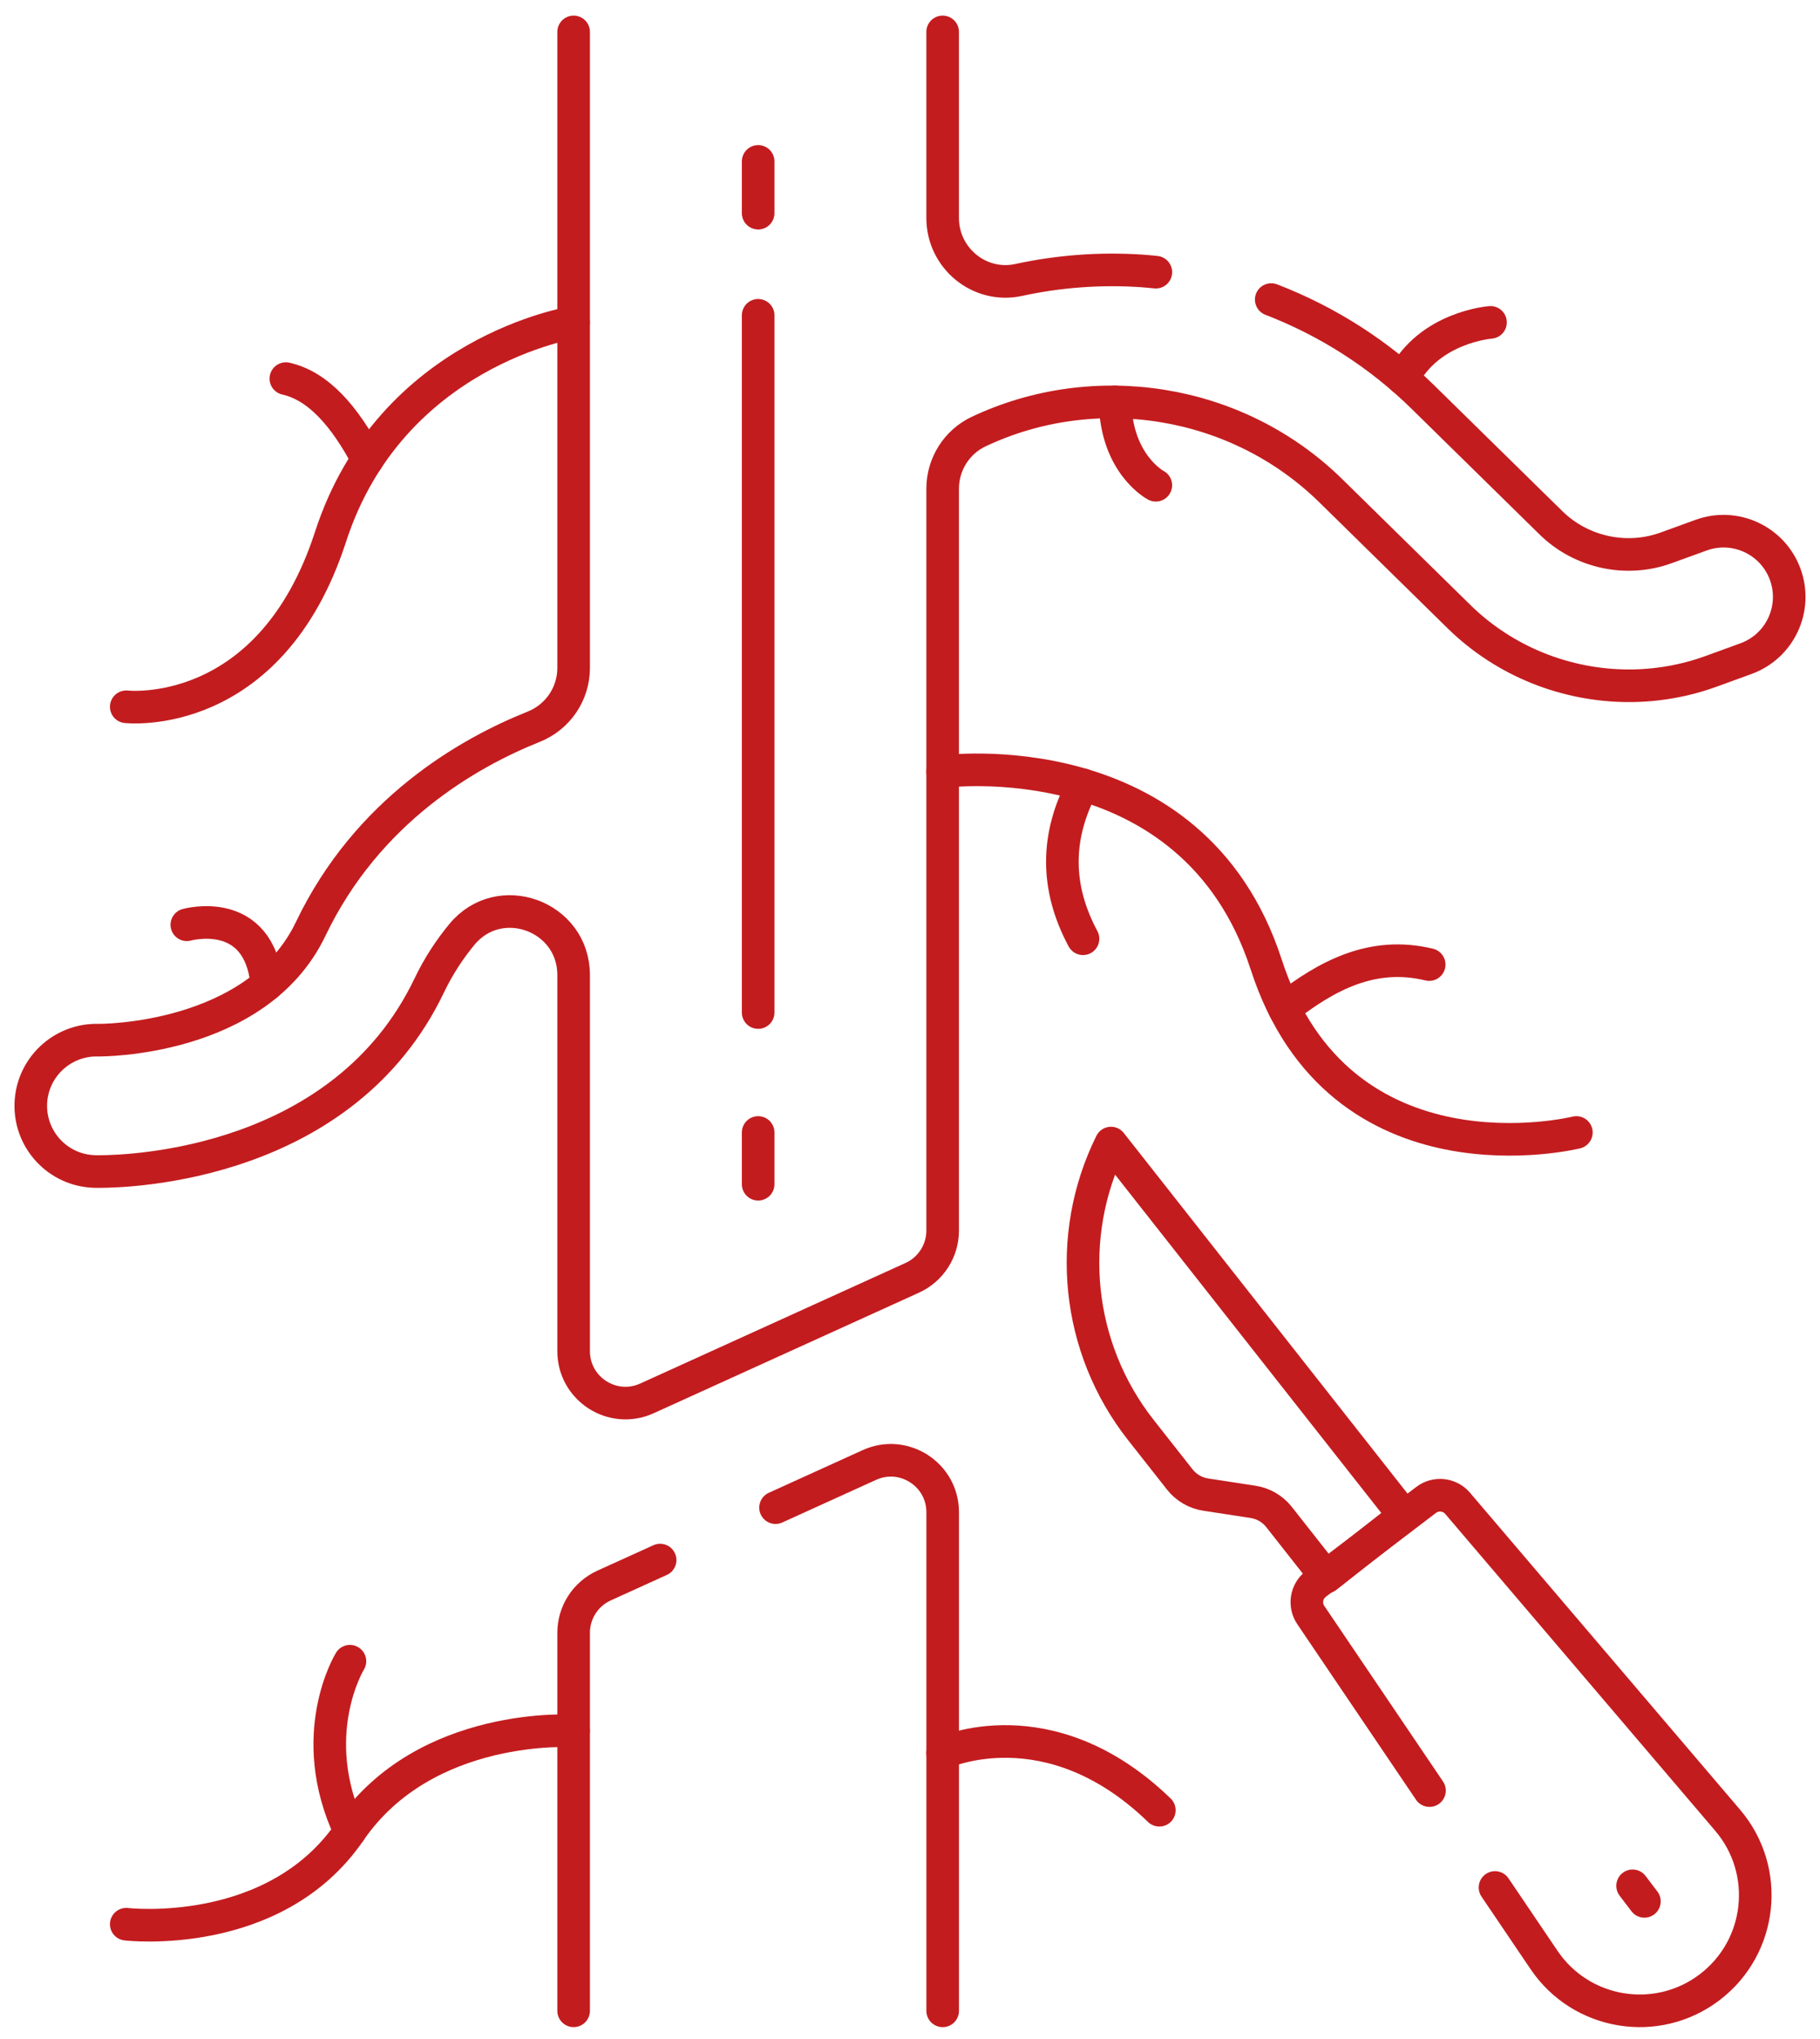 <svg width="67" height="75" viewBox="0 0 67 75" fill="none" xmlns="http://www.w3.org/2000/svg">
<path d="M27.91 5.938V7.842" stroke="#C31C1F" stroke-width="1.2" stroke-linecap="round" stroke-linejoin="round"/>
<path d="M27.91 11.6V39.784" stroke="#C31C1F" stroke-width="1.2" stroke-linecap="round" stroke-linejoin="round" stroke-dasharray="25.65 25.65"/>
<path d="M27.91 41.663V43.567" stroke="#C31C1F" stroke-width="1.2" stroke-linecap="round" stroke-linejoin="round"/>
<path d="M21.117 11.86C21.117 11.86 14.393 12.898 12.167 19.751C9.942 26.604 4.648 26.002 4.648 26.002" stroke="#C31C1F" stroke-width="1.2" stroke-miterlimit="10" stroke-linecap="round" stroke-linejoin="round"/>
<path d="M10.523 13.929C11.711 14.195 12.683 15.3 13.528 16.9" stroke="#C31C1F" stroke-width="1.2" stroke-miterlimit="10" stroke-linecap="round" stroke-linejoin="round"/>
<path d="M34.702 28.388C34.702 28.388 43.904 27.143 46.613 35.485C49.323 43.827 58.031 41.663 58.031 41.663" stroke="#C31C1F" stroke-width="1.2" stroke-miterlimit="10" stroke-linecap="round" stroke-linejoin="round"/>
<path d="M52.613 35.486C50.539 34.986 48.859 35.873 47.278 37.109" stroke="#C31C1F" stroke-width="1.2" stroke-miterlimit="10" stroke-linecap="round" stroke-linejoin="round"/>
<path d="M39.869 34.536C38.856 32.649 38.856 30.762 39.869 28.874" stroke="#C31C1F" stroke-width="1.2" stroke-miterlimit="10" stroke-linecap="round" stroke-linejoin="round"/>
<path d="M21.117 63.679C21.117 63.679 15.663 63.308 12.883 67.372C10.103 71.436 4.648 70.79 4.648 70.79" stroke="#C31C1F" stroke-width="1.2" stroke-miterlimit="10" stroke-linecap="round" stroke-linejoin="round"/>
<path d="M12.882 61.115C12.882 61.115 11.211 63.825 12.882 67.373" stroke="#C31C1F" stroke-width="1.2" stroke-miterlimit="10" stroke-linecap="round" stroke-linejoin="round"/>
<path d="M6.878 34.022C6.878 34.022 9.547 33.269 9.825 36.226" stroke="#C31C1F" stroke-width="1.2" stroke-miterlimit="10" stroke-linecap="round" stroke-linejoin="round"/>
<path d="M54.87 11.86C54.87 11.86 52.61 12.026 51.644 13.929" stroke="#C31C1F" stroke-width="1.2" stroke-miterlimit="10" stroke-linecap="round" stroke-linejoin="round"/>
<path d="M42.549 17.852C42.549 17.852 41.097 17.097 41.049 14.787" stroke="#C31C1F" stroke-width="1.2" stroke-miterlimit="10" stroke-linecap="round" stroke-linejoin="round"/>
<path d="M34.702 64.492C34.702 64.492 38.615 62.663 42.679 66.597" stroke="#C31C1F" stroke-width="1.2" stroke-miterlimit="10" stroke-linecap="round" stroke-linejoin="round"/>
<path d="M47.085 55.809L48.825 58.019L51.692 55.761L40.899 42.053C39.199 45.489 39.627 49.596 41.998 52.608L43.432 54.429C43.668 54.728 44.008 54.927 44.385 54.985L46.132 55.253C46.508 55.311 46.849 55.51 47.085 55.809Z" stroke="#C31C1F" stroke-width="1.2" stroke-miterlimit="10" stroke-linecap="round" stroke-linejoin="round"/>
<path d="M60.536 69.95L60.101 69.378" stroke="#C31C1F" stroke-width="1.2" stroke-miterlimit="10" stroke-linecap="round" stroke-linejoin="round"/>
<path d="M52.624 65.874L48.255 59.417C48.003 59.044 48.086 58.54 48.444 58.268L52.5 55.181C52.858 54.909 53.366 54.963 53.658 55.305L63.599 66.964C65.184 68.822 64.882 71.629 62.939 73.108C60.996 74.586 58.209 74.129 56.841 72.106L55.036 69.439" stroke="#C31C1F" stroke-width="1.2" stroke-miterlimit="10" stroke-linecap="round" stroke-linejoin="round"/>
<path d="M34.703 73.977V55.634C34.703 54.246 33.268 53.322 32.005 53.896L28.55 55.465" stroke="#C31C1F" stroke-width="1.2" stroke-miterlimit="10" stroke-linecap="round" stroke-linejoin="round"/>
<path d="M24.301 57.394L22.237 58.331C21.555 58.641 21.117 59.32 21.117 60.069V73.976" stroke="#C31C1F" stroke-width="1.2" stroke-miterlimit="10" stroke-linecap="round" stroke-linejoin="round"/>
<path d="M21.117 1.174V24.573C21.117 25.528 20.534 26.382 19.647 26.736C17.231 27.701 13.522 29.82 11.438 34.173C9.453 38.319 3.659 38.267 3.613 38.267C2.282 38.234 1.169 39.285 1.134 40.62C1.099 41.954 2.152 43.064 3.486 43.099C3.508 43.1 3.559 43.101 3.636 43.101C4.854 43.101 12.65 42.838 15.799 36.26C16.14 35.547 16.553 34.922 17.006 34.374C18.392 32.7 21.117 33.697 21.117 35.87V49.708C21.117 51.096 22.552 52.02 23.815 51.446L33.583 47.01C34.264 46.7 34.702 46.021 34.702 45.272V17.98C34.702 17.082 35.216 16.261 36.027 15.878C40.282 13.868 45.526 14.654 48.995 18.058L53.711 22.686C55.398 24.341 57.667 25.229 59.968 25.229C60.984 25.229 62.007 25.055 62.989 24.699L64.275 24.231C65.53 23.775 66.177 22.388 65.721 21.134C65.265 19.879 63.878 19.232 62.624 19.688L61.337 20.155C59.873 20.688 58.209 20.326 57.097 19.235L52.381 14.608C50.774 13.031 48.869 11.818 46.798 11.021" stroke="#C31C1F" stroke-width="1.2" stroke-miterlimit="10" stroke-linecap="round" stroke-linejoin="round"/>
<path d="M42.55 10.013C42.375 9.996 42.2 9.978 42.024 9.966C40.496 9.864 38.973 9.98 37.499 10.3C36.058 10.613 34.702 9.495 34.702 8.021V1.174" stroke="#C31C1F" stroke-width="1.2" stroke-miterlimit="10" stroke-linecap="round" stroke-linejoin="round"/>
</svg>

